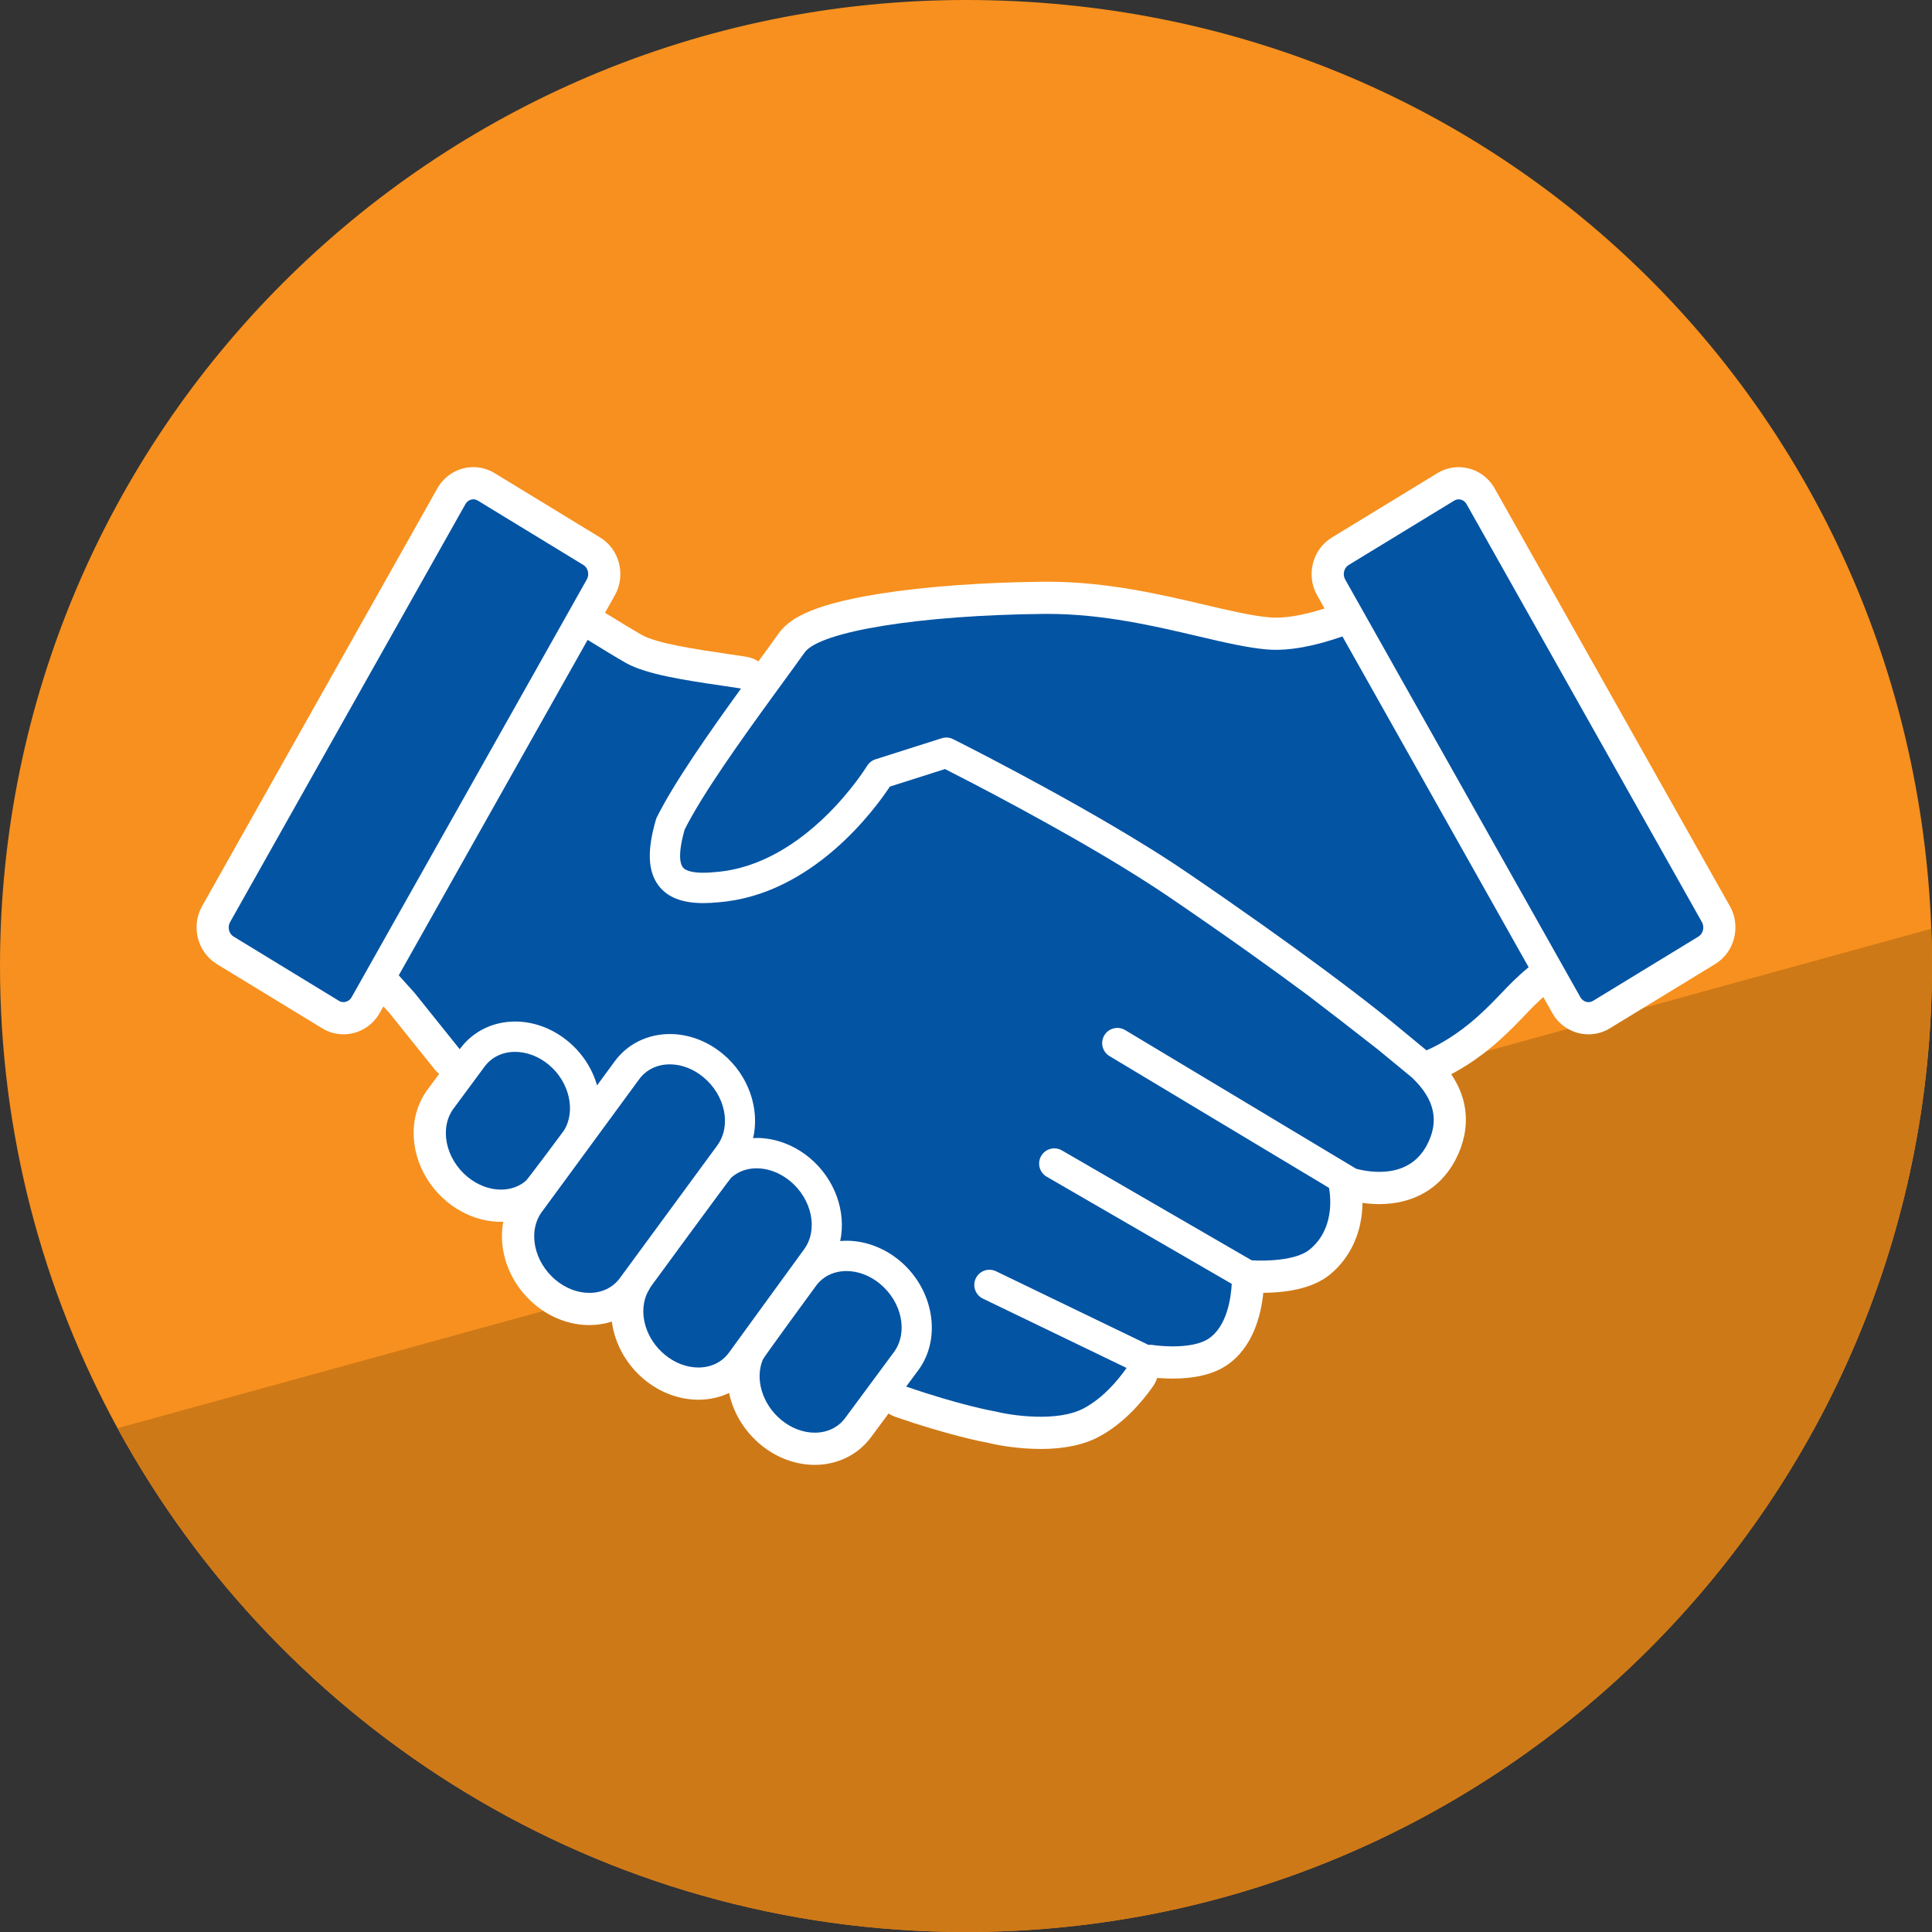 <?xml version="1.0" encoding="UTF-8"?>
<svg xmlns="http://www.w3.org/2000/svg" viewBox="0 0 1500 1500">
  <rect x="0" y="0" width="1500" height="1500" fill="#333333" stroke="none"/>
  <defs>
    <style>
      .cls-1 {
        fill: #fff;
      }

      .cls-2 {
        fill: #0454a4;
      }

      .cls-3 {
        fill: #ce7917;
      }

      .cls-4 {
        fill: #f7901e;
      }
    </style>
  </defs>
  <g id="Layer_1" data-name="Layer 1">
    <path class="cls-4" d="m1500,750c0,414.21-335.79,750-750,750-284.22,0-531.51-158.1-658.74-391.15C33.07,1002.26,0,879.99,0,750,0,335.79,335.79,0,750,0s734.25,320.27,749.45,721.07c.37,9.6.55,19.24.55,28.93Z"/>
    <path class="cls-3" d="m1500,750c0,414.21-335.79,750-750,750-284.22,0-531.51-158.1-658.74-391.15l1408.19-387.78c.37,9.6.55,19.24.55,28.93Z"/>
  </g>
  <g id="Utilities_Public_Service" data-name="Utilities &amp;amp; Public Service">
    <g>
      <path class="cls-1" d="m807.95,1124.96c-15.84,0-31.3-2.41-40.77-4.74,0,0-.15-.03-.21-.04-4.94-.91-30.81-6-71.57-20.02-7.53-2.59-13.38-8.62-15.74-16.23s-.96-15.89,3.78-22.29l9.49-12.82c10.48-14.23,5.61-37.63-10.68-51.03-7.46-6.12-16.35-9.5-25.01-9.5-.69,0-1.48.05-2.51.15-.81.08-1.61.12-2.41.12-7.09,0-13.9-3.02-18.67-8.38-5.31-5.96-7.45-14.09-5.77-21.89,3.02-13.98-3.2-30.16-15.46-40.26-7.34-6.04-16.05-9.41-24.56-9.52h-.02c-.71.06-1.42.11-2.13.13-.33.01-.65.02-.98.02-7.44,0-14.51-3.31-19.27-9.07-4.97-6.01-6.85-13.99-5.08-21.58,3.28-14.11-2.87-30.44-15.29-40.63-7.49-6.18-16.35-9.56-25.03-9.56-9.37,0-17.39,3.87-22.58,10.9l-13.76,18.76c-4.76,6.48-12.28,10.21-20.15,10.21-1.45,0-2.91-.13-4.37-.38-9.38-1.66-17-8.51-19.65-17.66-2.5-8.63-7.53-16.23-14.53-21.96-7.51-6.2-16.39-9.58-25.06-9.58-9.35,0-17.37,3.86-22.57,10.88l-.36.48c-4.62,6.24-11.87,9.98-19.62,10.13-.16,0-.32,0-.47,0-7.58,0-14.77-3.45-19.52-9.38-18.96-23.69-32.2-40.17-34.5-43.02l-11.91-13.26c-7.16-7.98-8.45-19.63-3.19-28.97l146.64-260.43c3.34-5.94,8.96-10.25,15.56-11.95,2.05-.53,4.14-.79,6.22-.79,4.61,0,9.18,1.28,13.17,3.75,12.52,7.76,22.76,13.93,28.83,17.39,11.8,6.68,41.99,11.14,66.25,14.72l5.09.76c3.26.49,6.46.97,9.56,1.44,8.61,1.32,15.91,7.03,19.27,15.07,3.36,8.04,2.29,17.24-2.82,24.3-22.44,31-49.74,69.72-62.68,95.35-5.72,20.29-2.75,26.45-1.69,27.86,2.44,3.25,10.34,3.73,14.84,3.73,2.85,0,6-.17,9.11-.49.22-.02.44-.04.66-.06,62.55-4.84,106.1-66.37,114.19-78.65,3.15-4.78,7.85-8.34,13.3-10.07l42.83-13.62c2.47-.79,5.03-1.17,7.57-1.17,3.9,0,7.78.91,11.32,2.71,20.28,10.3,90.91,46.71,148.54,82.66,3.35,2.1,6.62,4.18,9.93,6.29,7.27,4.66,13.08,8.48,18.33,12.06,39.71,27.04,76.05,52.79,108.02,76.53.09.07.17.13.26.2,20.73,15.82,39.95,30.69,54.12,41.88.13.11.27.21.4.32l27.5,22.66c.46.38.9.77,1.33,1.17,35.07,33.33,25.06,66.29,15.98,82.98-11.72,21.48-32.51,33.3-58.55,33.3h0c-4.68,0-9.11-.39-13.09-.96-.13,22.37-9.12,42.5-25.39,55.75-11.34,9.16-28.67,13.88-51.6,14.08-1.72,17.15-7.94,42.85-29,56.65-10.11,6.61-24.05,9.95-41.46,9.95-3.92,0-8.05-.18-11.95-.51-.76,2.35-1.87,4.59-3.32,6.65-8.5,12.09-22.63,28.66-41.75,38.93-11.83,6.36-27.11,9.58-45.41,9.58Z"/>
      <path class="cls-1" d="m457.48,1028.79c-14.78,0-29.62-5.53-41.8-15.56-12.7-10.5-21.44-24.86-24.63-40.46-3.5-17.07-.1-33.67,9.55-46.75,0,0,75.65-103.13,75.69-103.18,10.16-13.66,26.12-21.49,43.78-21.49,14.81,0,29.67,5.54,41.84,15.6,12.66,10.39,21.43,24.75,24.63,40.37,3.5,17.06.11,33.67-9.54,46.8l-75.74,103.16c-10.15,13.67-26.1,21.5-43.79,21.5Z"/>
      <path class="cls-1" d="m542.19,1086.73c-14.81,0-29.67-5.53-41.86-15.58-22.47-18.53-31.58-48.92-22.14-73.92,1.14-3,2.58-5.92,4.43-8.99.48-.92,1.33-2.5,2.65-4.28,62.43-85.28,63.28-86.04,65.81-88.31.03-.03.06-.06.1-.09,9.95-8.83,22.49-13.5,36.27-13.5,14.76,0,29.6,5.52,41.79,15.54,12.72,10.49,21.47,24.85,24.68,40.46,3.5,17.03.13,33.62-9.48,46.72,0,0-58.43,80.34-58.46,80.39-10.13,13.71-26.08,21.57-43.77,21.57Z"/>
      <path class="cls-1" d="m632.56,1137.32c-14.8,0-29.67-5.52-41.84-15.56-23.37-19.29-32.19-50.5-21.49-75.92,1.38-3.3,2.02-4.83,44.16-62.32,10.18-13.8,26.15-21.68,43.85-21.68,14.77,0,29.62,5.53,41.82,15.57,12.68,10.43,21.44,24.77,24.65,40.38,3.5,17.05.12,33.65-9.52,46.75l-37.86,51.2c-10.1,13.7-26.06,21.58-43.77,21.58Z"/>
      <path class="cls-1" d="m388.95,948.62c-14.78,0-29.63-5.53-41.82-15.57-12.69-10.45-21.44-24.81-24.64-40.43-3.5-17.07-.13-33.67,9.51-46.75l24.16-32.66c10.19-13.71,26.15-21.55,43.81-21.55,14.79,0,29.65,5.53,41.84,15.57,26,21.32,33.49,58.28,17.01,84.09-1.06,1.64-11.1,15.04-15.37,20.73-15.83,21.08-16.53,21.68-18.88,23.7-.03.02-.05.04-.08.07-9.8,8.38-22.09,12.8-35.54,12.8Z"/>
      <path class="cls-1" d="m1107.54,840.49c-5.65,0-11.29-1.91-15.91-5.71l-24.2-19.95c-.12-.1-.24-.2-.36-.3-4.71-3.91-22.39-18.35-55.35-42.75-30.65-22.7-65.9-47.64-104.79-74.14-4.42-3.02-9.37-6.29-15.13-10.01-4.79-3.11-9.63-6.13-13.73-8.69-56.72-35.25-124.96-70.38-144.51-80.31l-41.8,13.29c-5.03,7.5-16.66,23.6-33.83,40.18-30.94,29.85-65.53,47.09-100.05,49.85-4.32.43-8.2.64-11.84.64-6.25,0-25.26,0-35.98-14.3-11.09-14.73-6.78-36.21-2.57-51.07.43-1.53,1.01-3.01,1.73-4.43,14.2-28.2,42.71-68.56,71.39-107.98l6.65-9.15c2.81-3.84,5.38-7.36,7.86-10.79,3.72-5.12,6.73-9.29,9.2-12.76,7.31-10.29,22.29-22.04,77.74-30.98,35.12-5.66,80.73-9.03,128.42-9.48.05,0,3.1,0,3.1,0,45.57,0,87.73,9.9,121.6,17.86,19.92,4.68,37.11,8.71,50.73,9.85,1.47.12,3.06.18,4.7.18,11.65,0,26.25-3.03,43.41-9,2.7-.94,5.48-1.39,8.21-1.39,8.82,0,17.26,4.69,21.79,12.74l144.57,256.83c5.85,10.39,3.55,23.46-5.5,31.23-.21.18-.44.37-.67.56l.05-.04c-.11.09-.21.18-.32.27-7.58,6.27-12.86,11.81-18.44,17.68l-.19.2c-5.07,5.3-10.82,11.31-18.69,18.43-18.33,16.65-35.13,25.95-46.25,30.89-3.49,1.72-7.28,2.58-11.07,2.58Z"/>
      <path class="cls-1" d="m266.63,803.04c-5.76,0-11.39-1.57-16.28-4.54l-82.04-50.03c-15.03-9.2-20.16-29.3-11.46-44.81l182.69-324.45c5.71-10.19,16.43-16.53,27.98-16.53,5.8,0,11.5,1.61,16.47,4.65l81.99,50c15.01,9.12,20.15,29.23,11.41,44.82l-182.66,324.46c-5.76,10.16-16.52,16.44-28.11,16.44h0Z"/>
      <path class="cls-1" d="m1233.31,803.06c-11.61,0-22.37-6.32-28.07-16.5l-182.64-324.37c-8.76-15.51-3.65-35.64,11.43-44.84,0,0,82.13-50.09,82.18-50.12,4.94-2.96,10.57-4.53,16.27-4.53,11.54,0,22.27,6.34,27.99,16.55l182.65,324.37c8.74,15.53,3.62,35.64-11.42,44.84,0,0-82.15,50.12-82.24,50.18-4.88,2.89-10.46,4.42-16.14,4.42h0Z"/>
      <path class="cls-2" d="m1068.77,814.04c-15.49-12.23-35.18-27.43-53.8-41.63-25.71-19.09-61.04-44.51-107.2-75.95-5.62-3.83-11.59-7.73-17.7-11.64-3.26-2.08-6.48-4.12-9.72-6.16-57.83-36.08-128.73-72.49-146.63-81.58l-42.83,13.62c-11.3,17.15-59.95,84.16-133.14,89.83-4.03.42-8.01.63-11.69.63-16.51,0-27.89-4.47-34.82-13.71-8.27-11.01-8.92-27.22-2.02-50.97.19-.67.45-1.33.76-1.96,13.53-27.25,41.21-66.59,65.36-99.96-4.66-.72-9.51-1.43-14.5-2.18-29.06-4.29-59.1-8.73-74.97-17.72-6.89-3.92-17.76-10.51-29.63-17.86l-146.64,260.43,12.33,13.73c.51.61,14.83,18.43,35,43.64l.38-.51c9.89-13.33,25.43-20.98,42.65-20.98,14.45,0,28.97,5.4,40.89,15.23,11.31,9.26,18.97,21.45,22.71,34.34l13.82-18.83c9.9-13.38,25.45-21.03,42.69-21.03,14.46,0,28.98,5.4,40.89,15.23,20.38,16.72,29.04,42.97,23.78,65.61.9-.04,1.78-.16,2.69-.16,14.44,0,28.96,5.42,40.9,15.23,20.12,16.58,28.84,42.4,24,64.83,1.63-.16,3.25-.26,4.92-.26,14.43,0,28.96,5.4,40.9,15.2,26.65,21.92,33.34,60.16,14.89,85.21l-9.49,12.82c42.75,14.71,67.65,19.01,68.07,19.09.33.05.68.14,1,.19,12.18,3.08,48.27,8.65,68.93-2.46,14.94-8.02,26.27-21.52,33.12-31.27l-111.59-53.86c-5.83-2.83-8.31-9.87-5.47-15.72,2.82-5.87,9.85-8.32,15.74-5.48l118.33,57.14c.9-.07,1.77-.16,2.7,0,8.1,1.31,31.85,3.09,43.78-4.7,14.53-9.52,17.57-31.83,18.17-42.68l-143.67-83.19c-5.63-3.27-7.56-10.48-4.29-16.11,3.27-5.64,10.45-7.56,16.11-4.3l147.3,85.3c10.29.68,34.23.38,44.91-8.25,19.02-15.48,16.6-39.9,15.18-47.95l-170.43-102.32c-5.58-3.34-7.38-10.6-4.03-16.16,3.35-5.59,10.62-7.37,16.18-4.04l179.38,107.68c12.4,3.2,40.87,7.27,54.58-17.87,10.22-18.76,6.5-36.04-11.24-52.9l-27.5-22.66Z"/>
      <path class="cls-2" d="m556.87,889.32c11.18-15.2,6.29-38.99-10.88-53.09-7.71-6.38-16.91-9.87-25.91-9.87-9.84,0-18.26,4.07-23.72,11.41l-75.63,103.1c-11.15,15.11-6.27,38.9,10.87,53.07,7.7,6.34,16.9,9.85,25.9,9.85,9.84,0,18.27-4.05,23.74-11.44l.13-.17,75.52-102.86Z"/>
      <path class="cls-2" d="m613.35,916.92c-7.71-6.34-16.92-9.85-25.91-9.85-7.69,0-14.46,2.57-19.67,7.2-1.44,1.29-62.37,84.53-62.37,84.53-.47.63-.75,1.38-1.17,2.04-1.03,1.68-1.96,3.41-2.65,5.22-5.56,14.74.03,33.75,14.65,45.8,7.74,6.38,16.96,9.87,25.97,9.87,9.84,0,18.23-4.07,23.66-11.42l58.39-80.29c11.16-15.16,6.26-38.96-10.89-53.11Z"/>
      <path class="cls-2" d="m683.17,996.71c-7.72-6.36-16.94-9.87-25.92-9.87-9.83,0-18.24,4.07-23.69,11.46,0,0-40.39,55.1-41.29,57.25-6.25,14.85-.64,34.55,14.34,46.92,7.72,6.36,16.95,9.85,25.95,9.85,9.83,0,18.24-4.07,23.67-11.44l37.83-51.15c11.15-15.15,6.25-38.92-10.89-53.02Z"/>
      <path class="cls-2" d="m437.74,877.87c9.55-14.95,4.48-37.96-11.84-51.34-7.74-6.38-16.94-9.87-25.94-9.87-9.84,0-18.25,4.07-23.71,11.42l-24.13,32.61c-11.12,15.09-6.24,38.94,10.9,53.05,7.72,6.36,16.94,9.87,25.93,9.87,7.49,0,14.15-2.41,19.3-6.81,1.56-1.35,29.14-38.4,29.49-38.94Z"/>
      <path class="cls-2" d="m983.85,504.25c-15.46-1.29-33.47-5.52-54.35-10.42-32.61-7.66-73.22-17.2-115.83-17.2h-2.93c-96.11.93-174.36,13.54-186.05,29.99-2.74,3.84-5.92,8.25-9.31,12.91-2.51,3.46-5.09,7-7.88,10.81-2.13,2.93-4.42,6.08-6.66,9.17-24.7,33.94-55.14,76.44-69.28,104.52-5.58,19.7-3.35,26.79-1.48,29.26,2.67,3.56,10.17,4.3,15.98,4.3,2.97,0,6.16-.19,9.6-.54,70.27-5.44,117.03-81.6,117.5-82.37,1.48-2.43,3.8-4.28,6.52-5.14l23.29-7.41,28.18-8.96c1.16-.37,2.38-.55,3.57-.55,1.81,0,3.61.42,5.26,1.24.95.48,84.12,42.1,151.31,83.85,4.79,2.98,9.5,5.94,14.08,8.91,5.4,3.48,10.64,6.94,15.65,10.36,45.24,30.83,79.96,55.73,105.58,74.71,37.7,27.91,55.52,42.84,56.72,43.84l.02.02,24.19,19.95c.09-.07.19-.11.26-.14,7.95-3.46,23.22-11.36,40.29-26.87,7.28-6.59,12.5-12.05,17.55-17.33,6.18-6.5,12.04-12.61,20.61-19.7.19-.17.4-.33.59-.49l-144.57-256.83c-20.08,6.99-40.73,11.57-58.41,10.11Z"/>
      <path class="cls-2" d="m455.59,449.92c2.19-3.91.99-9.06-2.62-11.25l-82.02-50.01c-1.06-.65-2.21-.98-3.43-.98-2.55,0-4.87,1.41-6.18,3.76l-182.69,324.45c-2.18,3.88-.95,9.02,2.67,11.24l81.99,50.01c3.22,1.96,7.7.63,9.63-2.8l182.64-324.42Z"/>
      <path class="cls-2" d="m1321.34,715.88l-182.67-324.41c-1.33-2.37-3.64-3.77-6.18-3.77-1.21,0-2.35.33-3.41.97l-82.01,50.01c-3.63,2.22-4.87,7.36-2.67,11.24l182.66,324.42c1.95,3.48,6.33,4.77,9.66,2.8l81.95-50c3.64-2.23,4.87-7.37,2.68-11.25Z"/>
    </g>
  </g>
</svg>